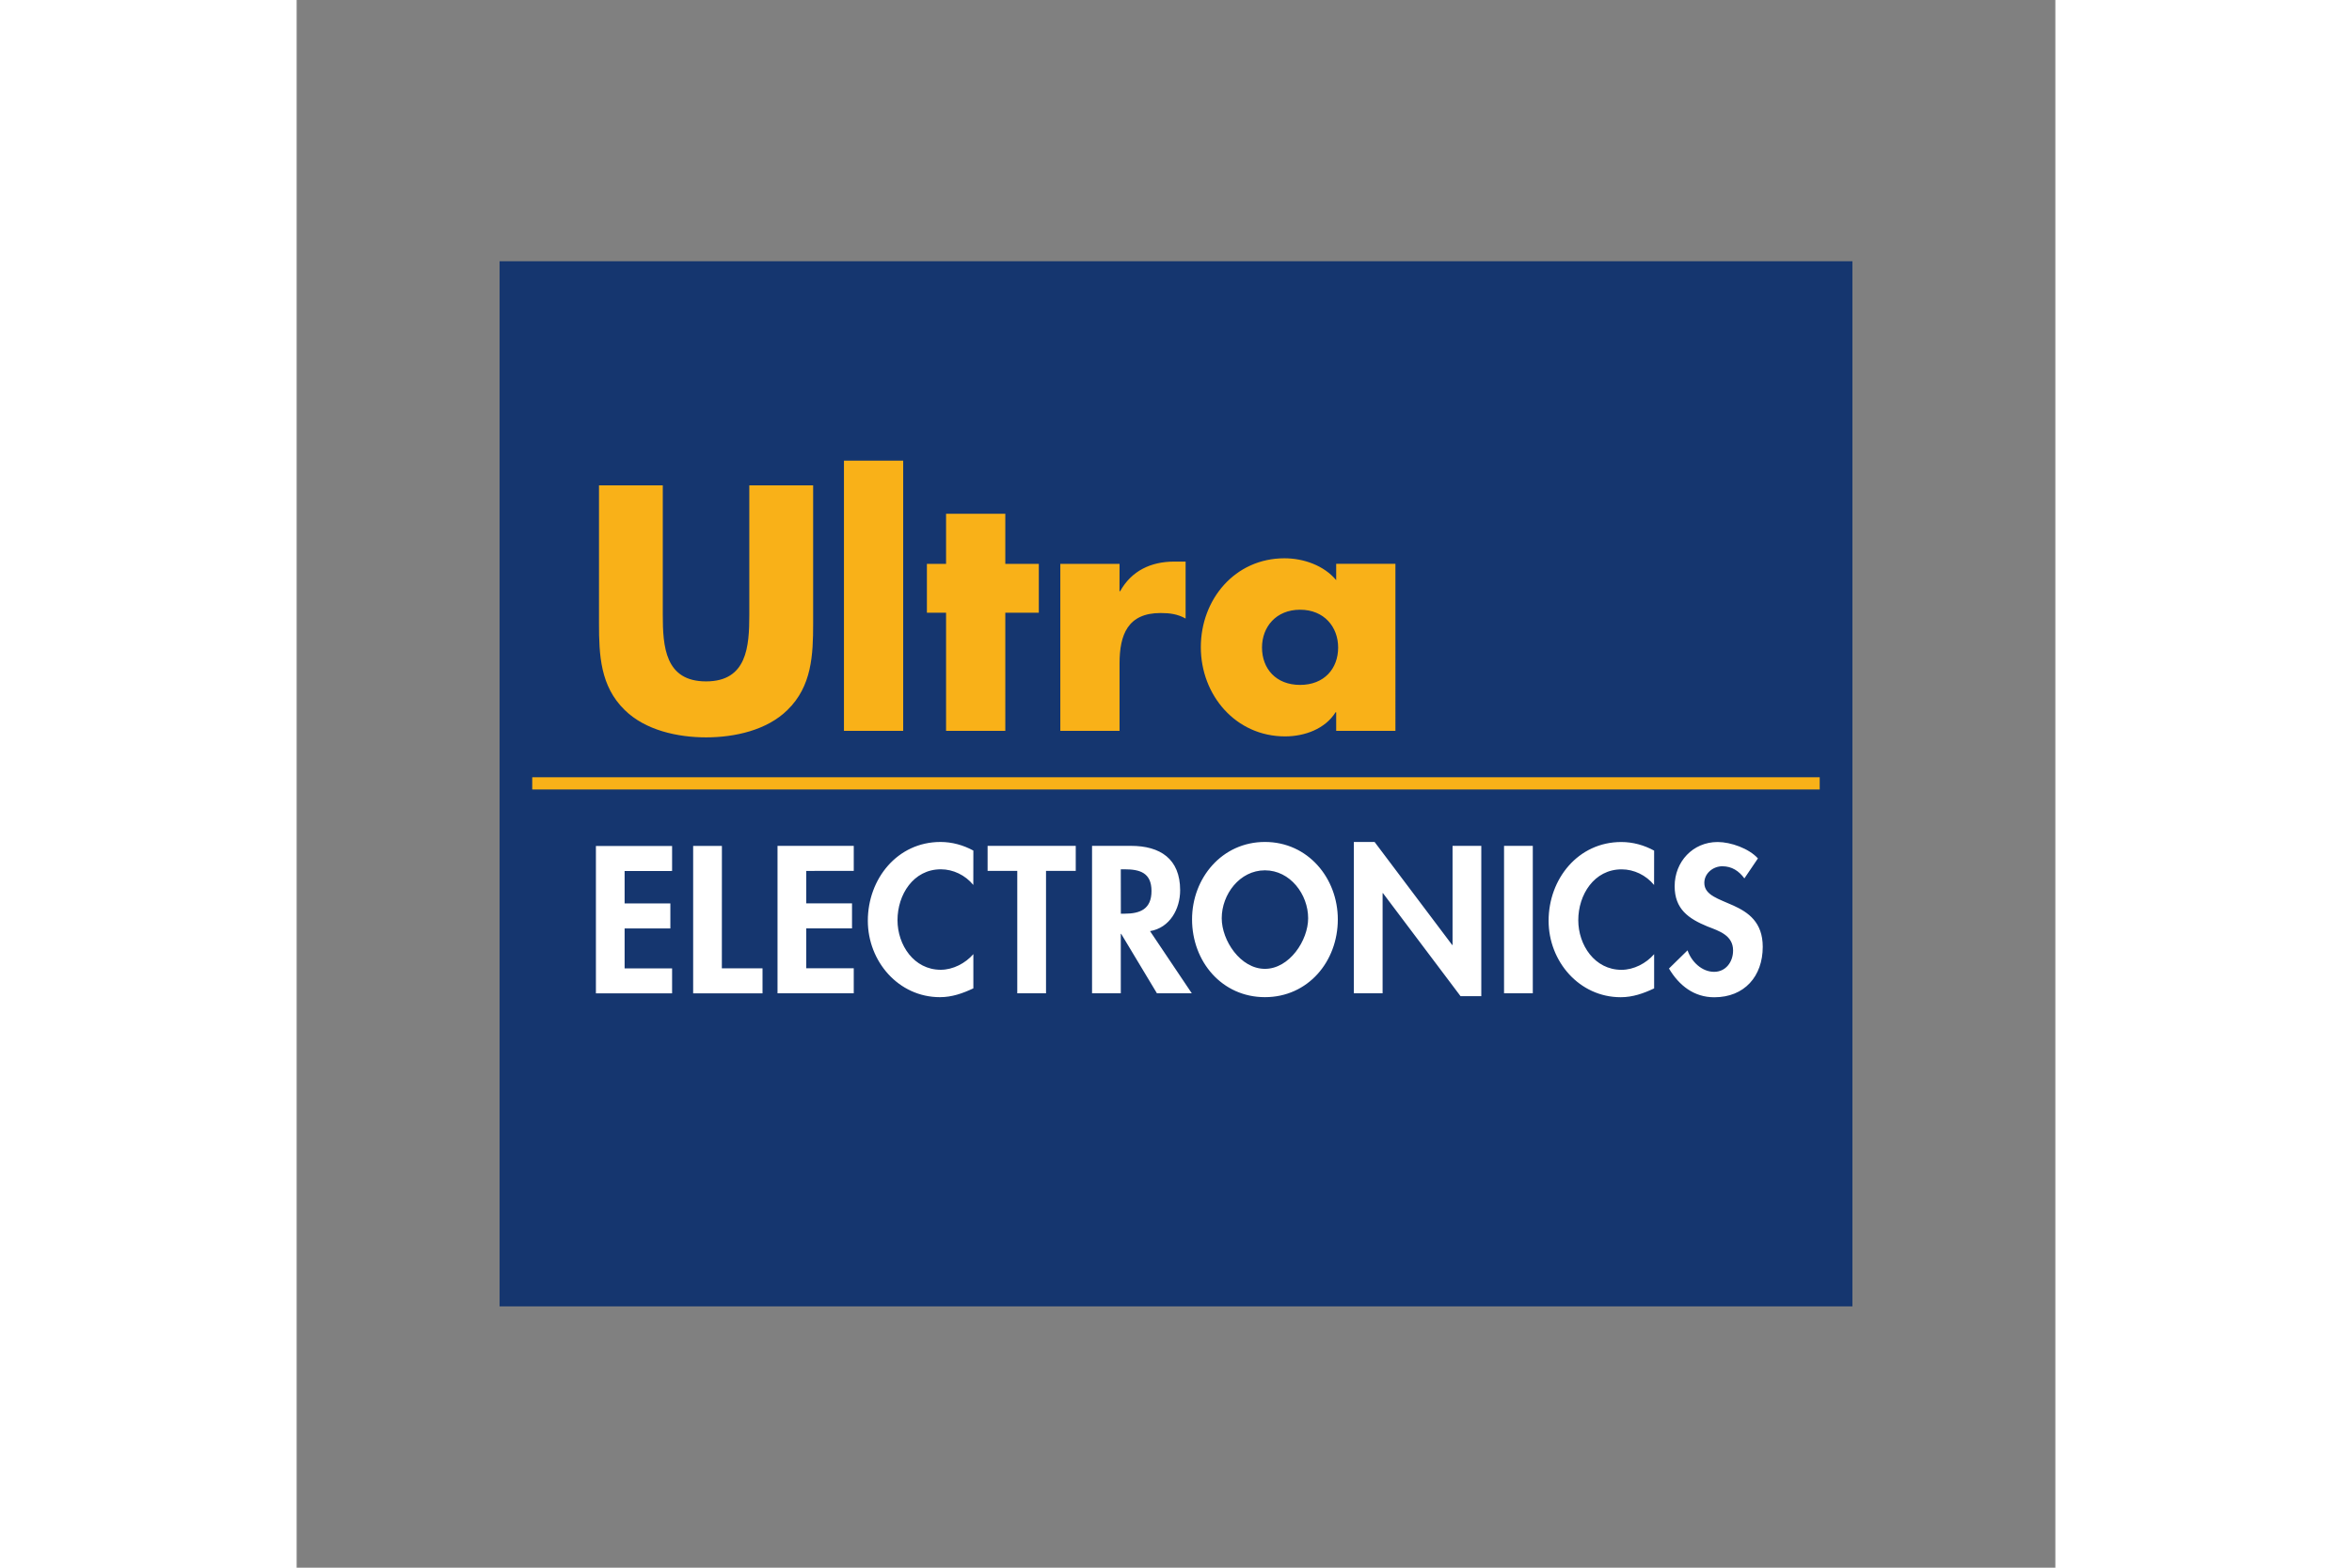 <svg xmlns="http://www.w3.org/2000/svg" height="800" width="1200" viewBox="-3.748 -4.826 32.481 28.959"><rect x="-3.748" y="-4.826" width="32.481" height="28.959" fill="#808080" stroke="none"/><path d="M0 19.306h24.985V0H0z" fill="#15366f"/><path d="M2.309 11.264v.599h.845v.462h-.845v.737h.877v.462H1.779v-2.723h1.407v.462m.919 1.798h.751v.462H3.575v-2.723h.531m1.558.462v.599h.845v.462h-.845v.737h.877v.462H5.133v-2.723h1.408v.462m2.208.26c-.148-.181-.372-.289-.599-.289-.509 0-.801.47-.801.939 0 .459.303.917.798.917.227 0 .455-.119.603-.289v.632c-.199.094-.397.163-.617.163-.765 0-1.332-.661-1.332-1.412 0-.773.545-1.455 1.342-1.455.213 0 .422.058.607.159m1.342 2.636h-.531v-2.261h-.548v-.462h1.628v.462h-.549m1.382.791h.068c.292 0 .498-.087.498-.419 0-.336-.213-.401-.495-.401h-.072zm1.31 1.47H12.14l-.66-1.098h-.007v1.098h-.531v-2.723h.718c.538 0 .909.238.909.82 0 .347-.191.694-.556.755m1.324-.238c0 .412.346.935.798.935.451 0 .798-.524.798-.935 0-.441-.332-.885-.798-.885-.466 0-.798.444-.798.885m-.548.021c0-.762.552-1.43 1.346-1.43.794 0 1.346.668 1.346 1.43 0 .78-.552 1.437-1.346 1.437-.794 0-1.346-.657-1.346-1.437m2.988-1.43h.383l1.433 1.903h.007v-1.831h.531v2.777h-.383l-1.433-1.903h-.007v1.849h-.531m2.774-0h.531v-2.723h-.531zm2.771-2c-.148-.181-.371-.289-.599-.289-.509 0-.801.47-.801.939 0 .459.303.917.798.917.228 0 .455-.119.603-.289v.632c-.198.094-.397.163-.617.163-.765 0-1.332-.661-1.332-1.412 0-.773.545-1.455 1.343-1.455.213 0 .422.058.606.159m1.667.513c-.101-.137-.231-.224-.408-.224-.17 0-.332.13-.332.307 0 .459 1.079.267 1.079 1.181 0 .545-.339.932-.895.932-.375 0-.65-.217-.837-.531l.343-.336c.072.21.264.397.491.397.216 0 .35-.184.35-.394 0-.282-.26-.361-.473-.444-.35-.144-.606-.321-.606-.744 0-.451.335-.816.794-.816.242 0 .578.119.744.303" fill="#fff"/><path d="M5.791 4.14v2.55c0 .584-.024 1.161-.475 1.6-.379.373-.974.505-1.502.505-.529 0-1.124-.132-1.503-.505-.451-.439-.475-1.016-.475-1.6V4.14h1.178v2.388c0 .59.042 1.233.799 1.233.757 0 .799-.643.799-1.233V4.14m1.748 4.535h1.094V3.683h-1.094zm2.98 0h-1.094V6.492h-.354v-.902h.354v-.926h1.094v.926h.619v.902h-.619m2.109-.397h.012c.211-.379.571-.547.998-.547h.211V6.6c-.15-.084-.295-.102-.463-.102-.607 0-.757.403-.757.932v1.245h-1.094V5.59h1.094m5.095 3.085h-1.094v-.343h-.012c-.192.307-.571.445-.932.445-.914 0-1.556-.764-1.556-1.648 0-.884.631-1.642 1.544-1.642.355 0 .728.132.956.403v-.301h1.094zm-2.464-1.54c0 .391.258.691.703.691.445 0 .703-.3.703-.691 0-.379-.258-.698-.703-.698-.445 0-.703.319-.703.698M.603 9.758h23.778V9.532H.603z" fill="#f9b118"/></svg>